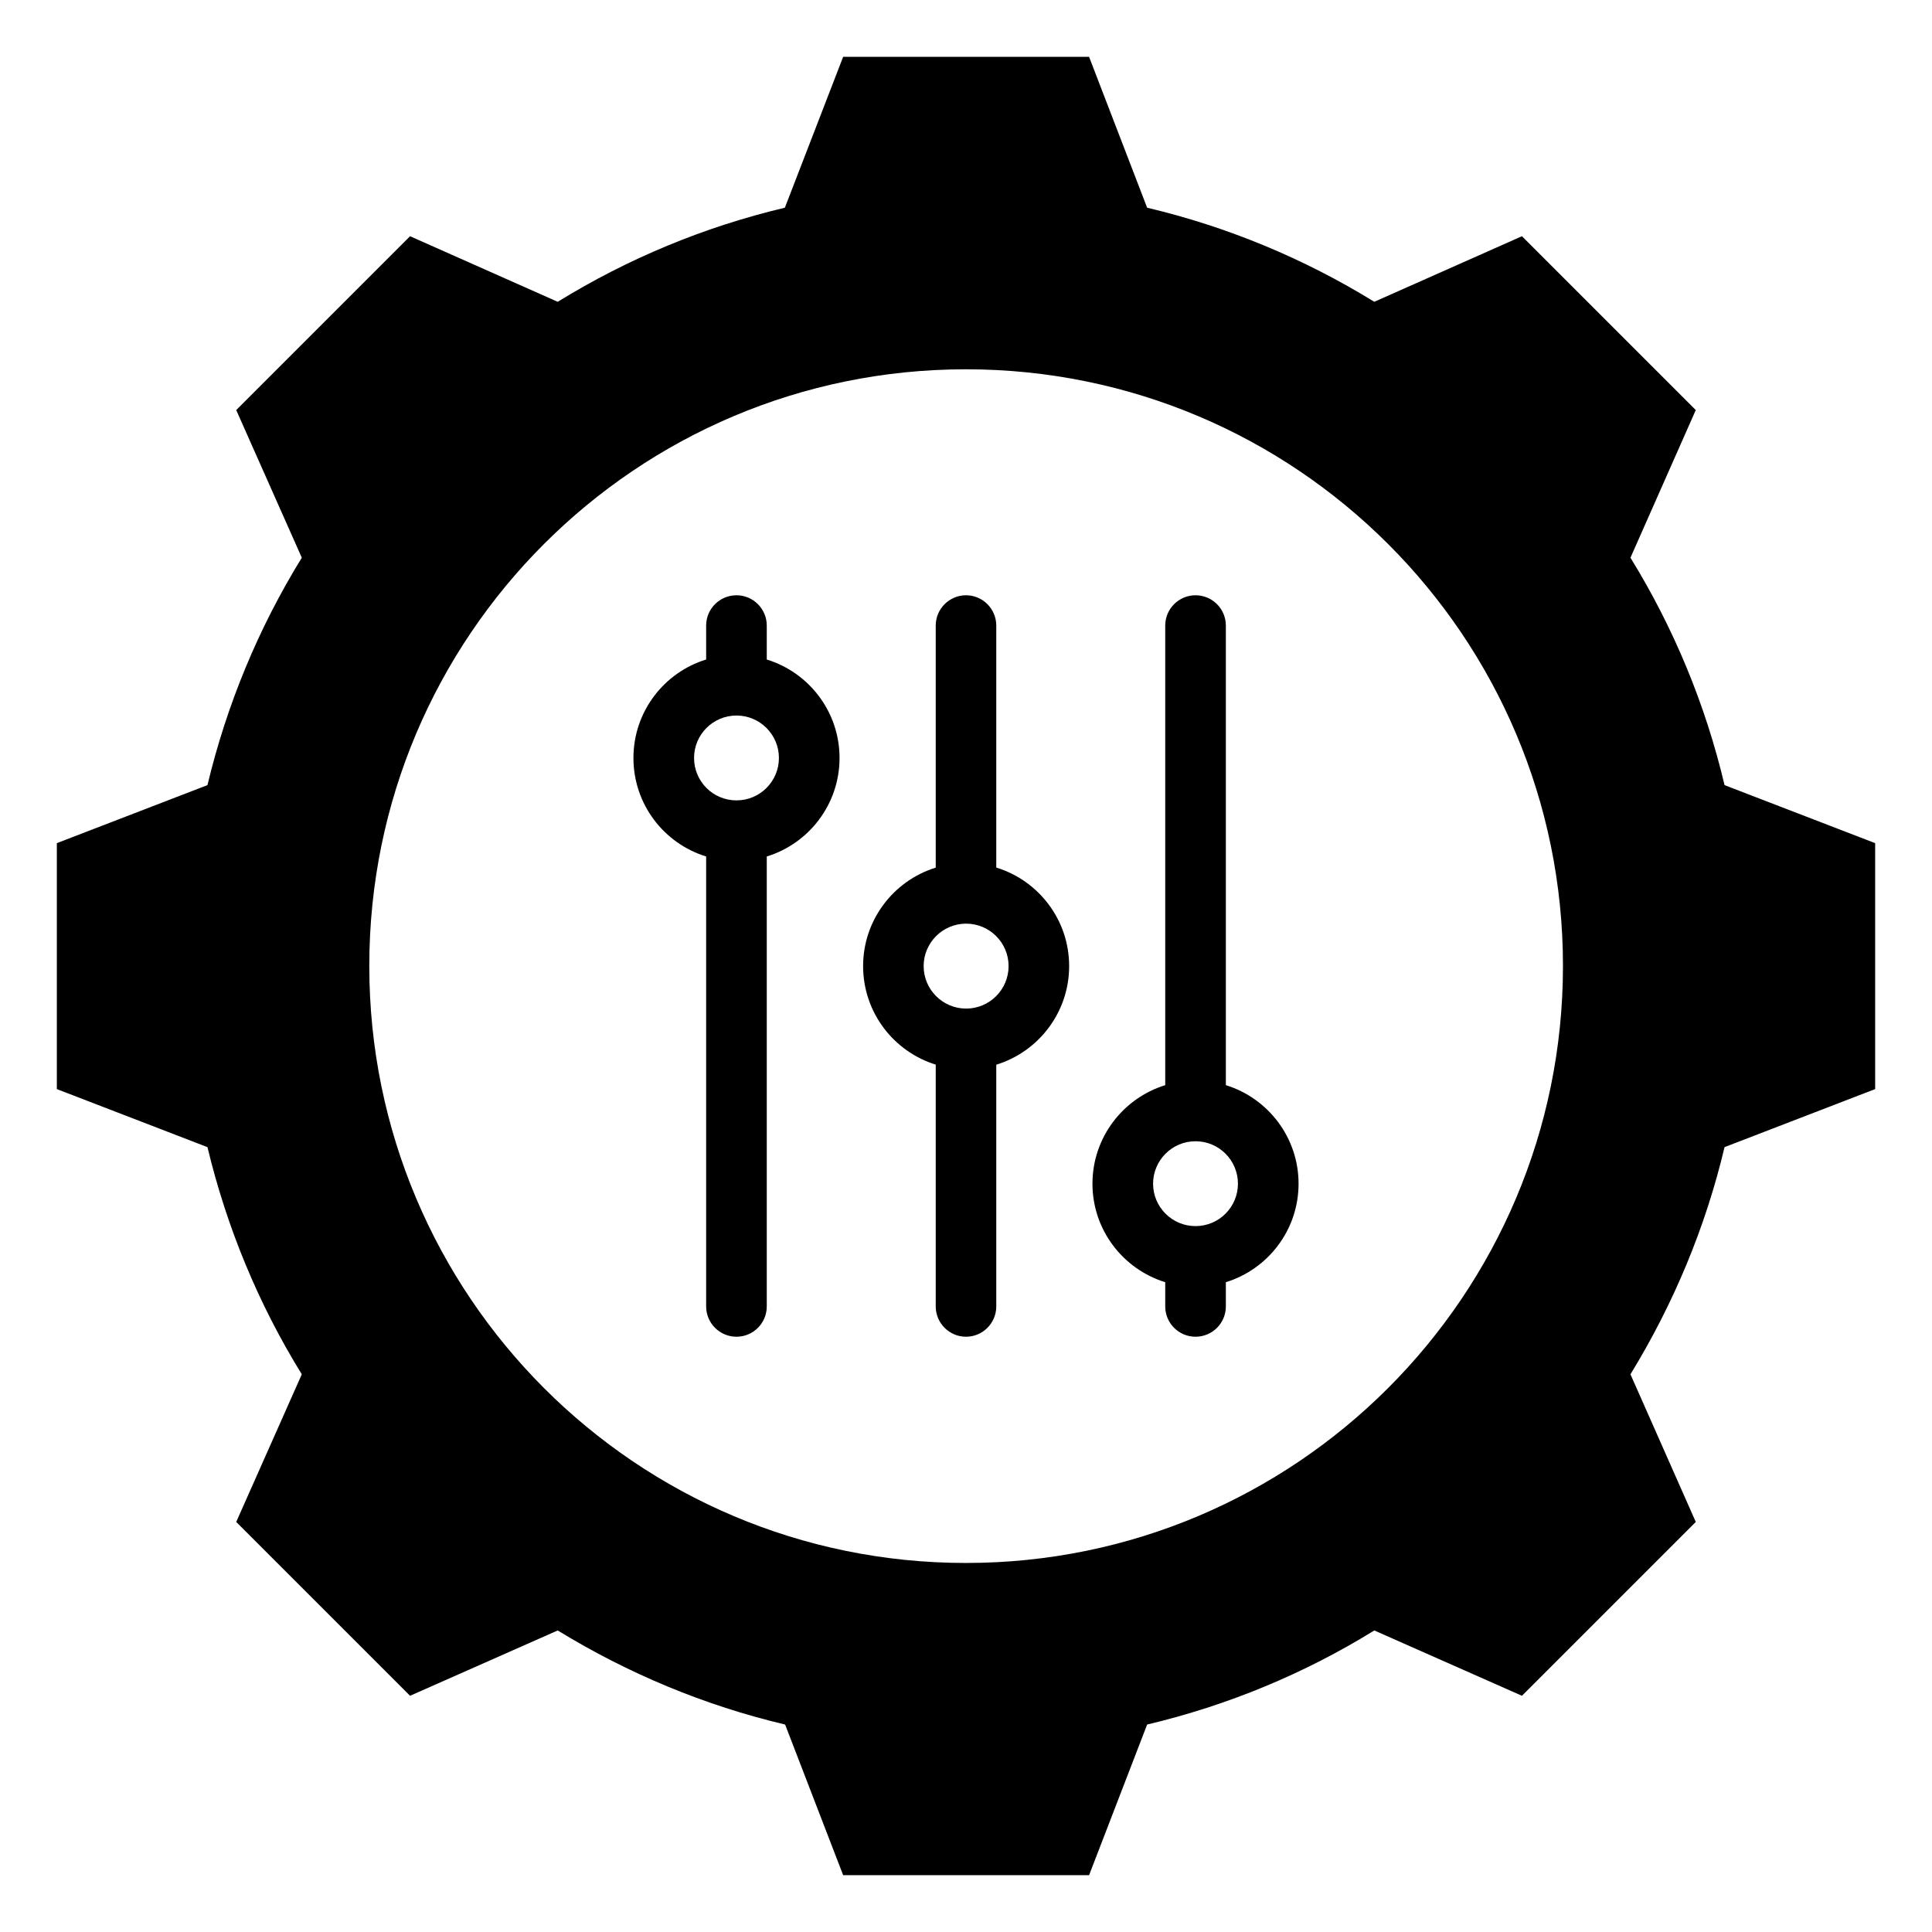 <?xml version="1.0" encoding="UTF-8"?>
<svg xmlns="http://www.w3.org/2000/svg" xmlns:xlink="http://www.w3.org/1999/xlink" width="90px" height="90px" viewBox="0 0 90 90" version="1.1">
  <g id="surface1">
    <path style=" stroke:none;fill-rule:evenodd;fill:rgb(0%,0%,0%);fill-opacity:1;" d="M 53.438 9.676 C 57.176 10.562 60.742 12.039 64.02 14.059 L 70.898 11.004 L 78.996 19.102 L 75.953 25.98 C 77.973 29.258 79.449 32.824 80.336 36.574 L 87.352 39.277 L 87.352 50.734 L 80.336 53.438 C 79.449 57.176 77.961 60.742 75.953 64.02 L 78.996 70.898 L 70.898 78.996 L 64.02 75.953 C 60.754 77.973 57.176 79.449 53.438 80.336 L 50.734 87.352 L 39.277 87.352 L 36.574 80.336 C 32.824 79.449 29.258 77.961 25.98 75.953 L 19.102 78.996 L 11.004 70.898 L 14.059 64.02 C 12.039 60.754 10.562 57.176 9.664 53.438 L 2.648 50.734 L 2.648 39.277 L 9.664 36.574 C 10.562 32.824 12.039 29.258 14.059 25.98 L 11.004 19.102 L 19.102 11.004 L 25.98 14.059 C 29.258 12.039 32.824 10.562 36.562 9.676 L 39.277 2.648 L 50.734 2.648 Z M 44.996 17.203 C 29.641 17.203 17.203 29.641 17.203 44.996 C 17.203 60.355 29.641 72.809 44.996 72.809 C 60.355 72.809 72.809 60.355 72.809 44.996 C 72.809 29.641 60.355 17.203 44.996 17.203 Z M 54.281 59.73 C 52.32 59.125 50.891 57.301 50.891 55.141 C 50.891 52.984 52.32 51.156 54.281 50.551 L 54.281 29.141 C 54.281 28.363 54.914 27.73 55.691 27.73 C 56.473 27.73 57.105 28.363 57.105 29.141 L 57.105 50.551 C 59.066 51.156 60.492 52.984 60.492 55.141 C 60.492 57.301 59.066 59.125 57.105 59.73 L 57.105 60.859 C 57.105 61.637 56.473 62.27 55.691 62.27 C 54.914 62.27 54.281 61.637 54.281 60.859 Z M 55.691 53.164 C 54.602 53.164 53.715 54.051 53.715 55.141 C 53.715 56.23 54.602 57.117 55.691 57.117 C 56.785 57.117 57.668 56.23 57.668 55.141 C 57.668 54.051 56.785 53.164 55.691 53.164 Z M 43.59 49.594 C 41.629 48.988 40.207 47.16 40.207 45.004 C 40.207 42.852 41.629 41.023 43.59 40.418 L 43.59 29.141 C 43.59 28.363 44.223 27.73 45 27.73 C 45.777 27.73 46.41 28.363 46.41 29.141 L 46.41 40.414 C 48.375 41.016 49.805 42.844 49.805 45.004 C 49.805 47.164 48.375 48.996 46.41 49.598 L 46.41 60.859 C 46.41 61.637 45.777 62.27 45 62.27 C 44.223 62.27 43.59 61.637 43.59 60.859 Z M 45 43.027 C 43.91 43.031 43.027 43.918 43.027 45.004 C 43.027 46.094 43.91 46.98 45 46.984 L 45.004 46.984 C 46.098 46.984 46.984 46.098 46.984 45.004 C 46.984 43.914 46.098 43.027 45.004 43.027 Z M 32.895 39.898 C 30.934 39.297 29.508 37.469 29.508 35.309 C 29.508 33.152 30.934 31.324 32.895 30.723 L 32.895 29.141 C 32.895 28.363 33.527 27.73 34.309 27.73 C 35.086 27.73 35.719 28.363 35.719 29.141 L 35.719 30.723 C 37.68 31.324 39.109 33.152 39.109 35.309 C 39.109 37.469 37.68 39.297 35.719 39.898 L 35.719 60.859 C 35.719 61.637 35.086 62.27 34.309 62.27 C 33.527 62.27 32.895 61.637 32.895 60.859 Z M 34.309 33.332 C 33.215 33.332 32.332 34.219 32.332 35.309 C 32.332 36.402 33.215 37.285 34.309 37.285 C 35.398 37.285 36.285 36.402 36.285 35.309 C 36.285 34.219 35.398 33.332 34.309 33.332 Z M 34.309 33.332 "></path>
  </g>
</svg>
